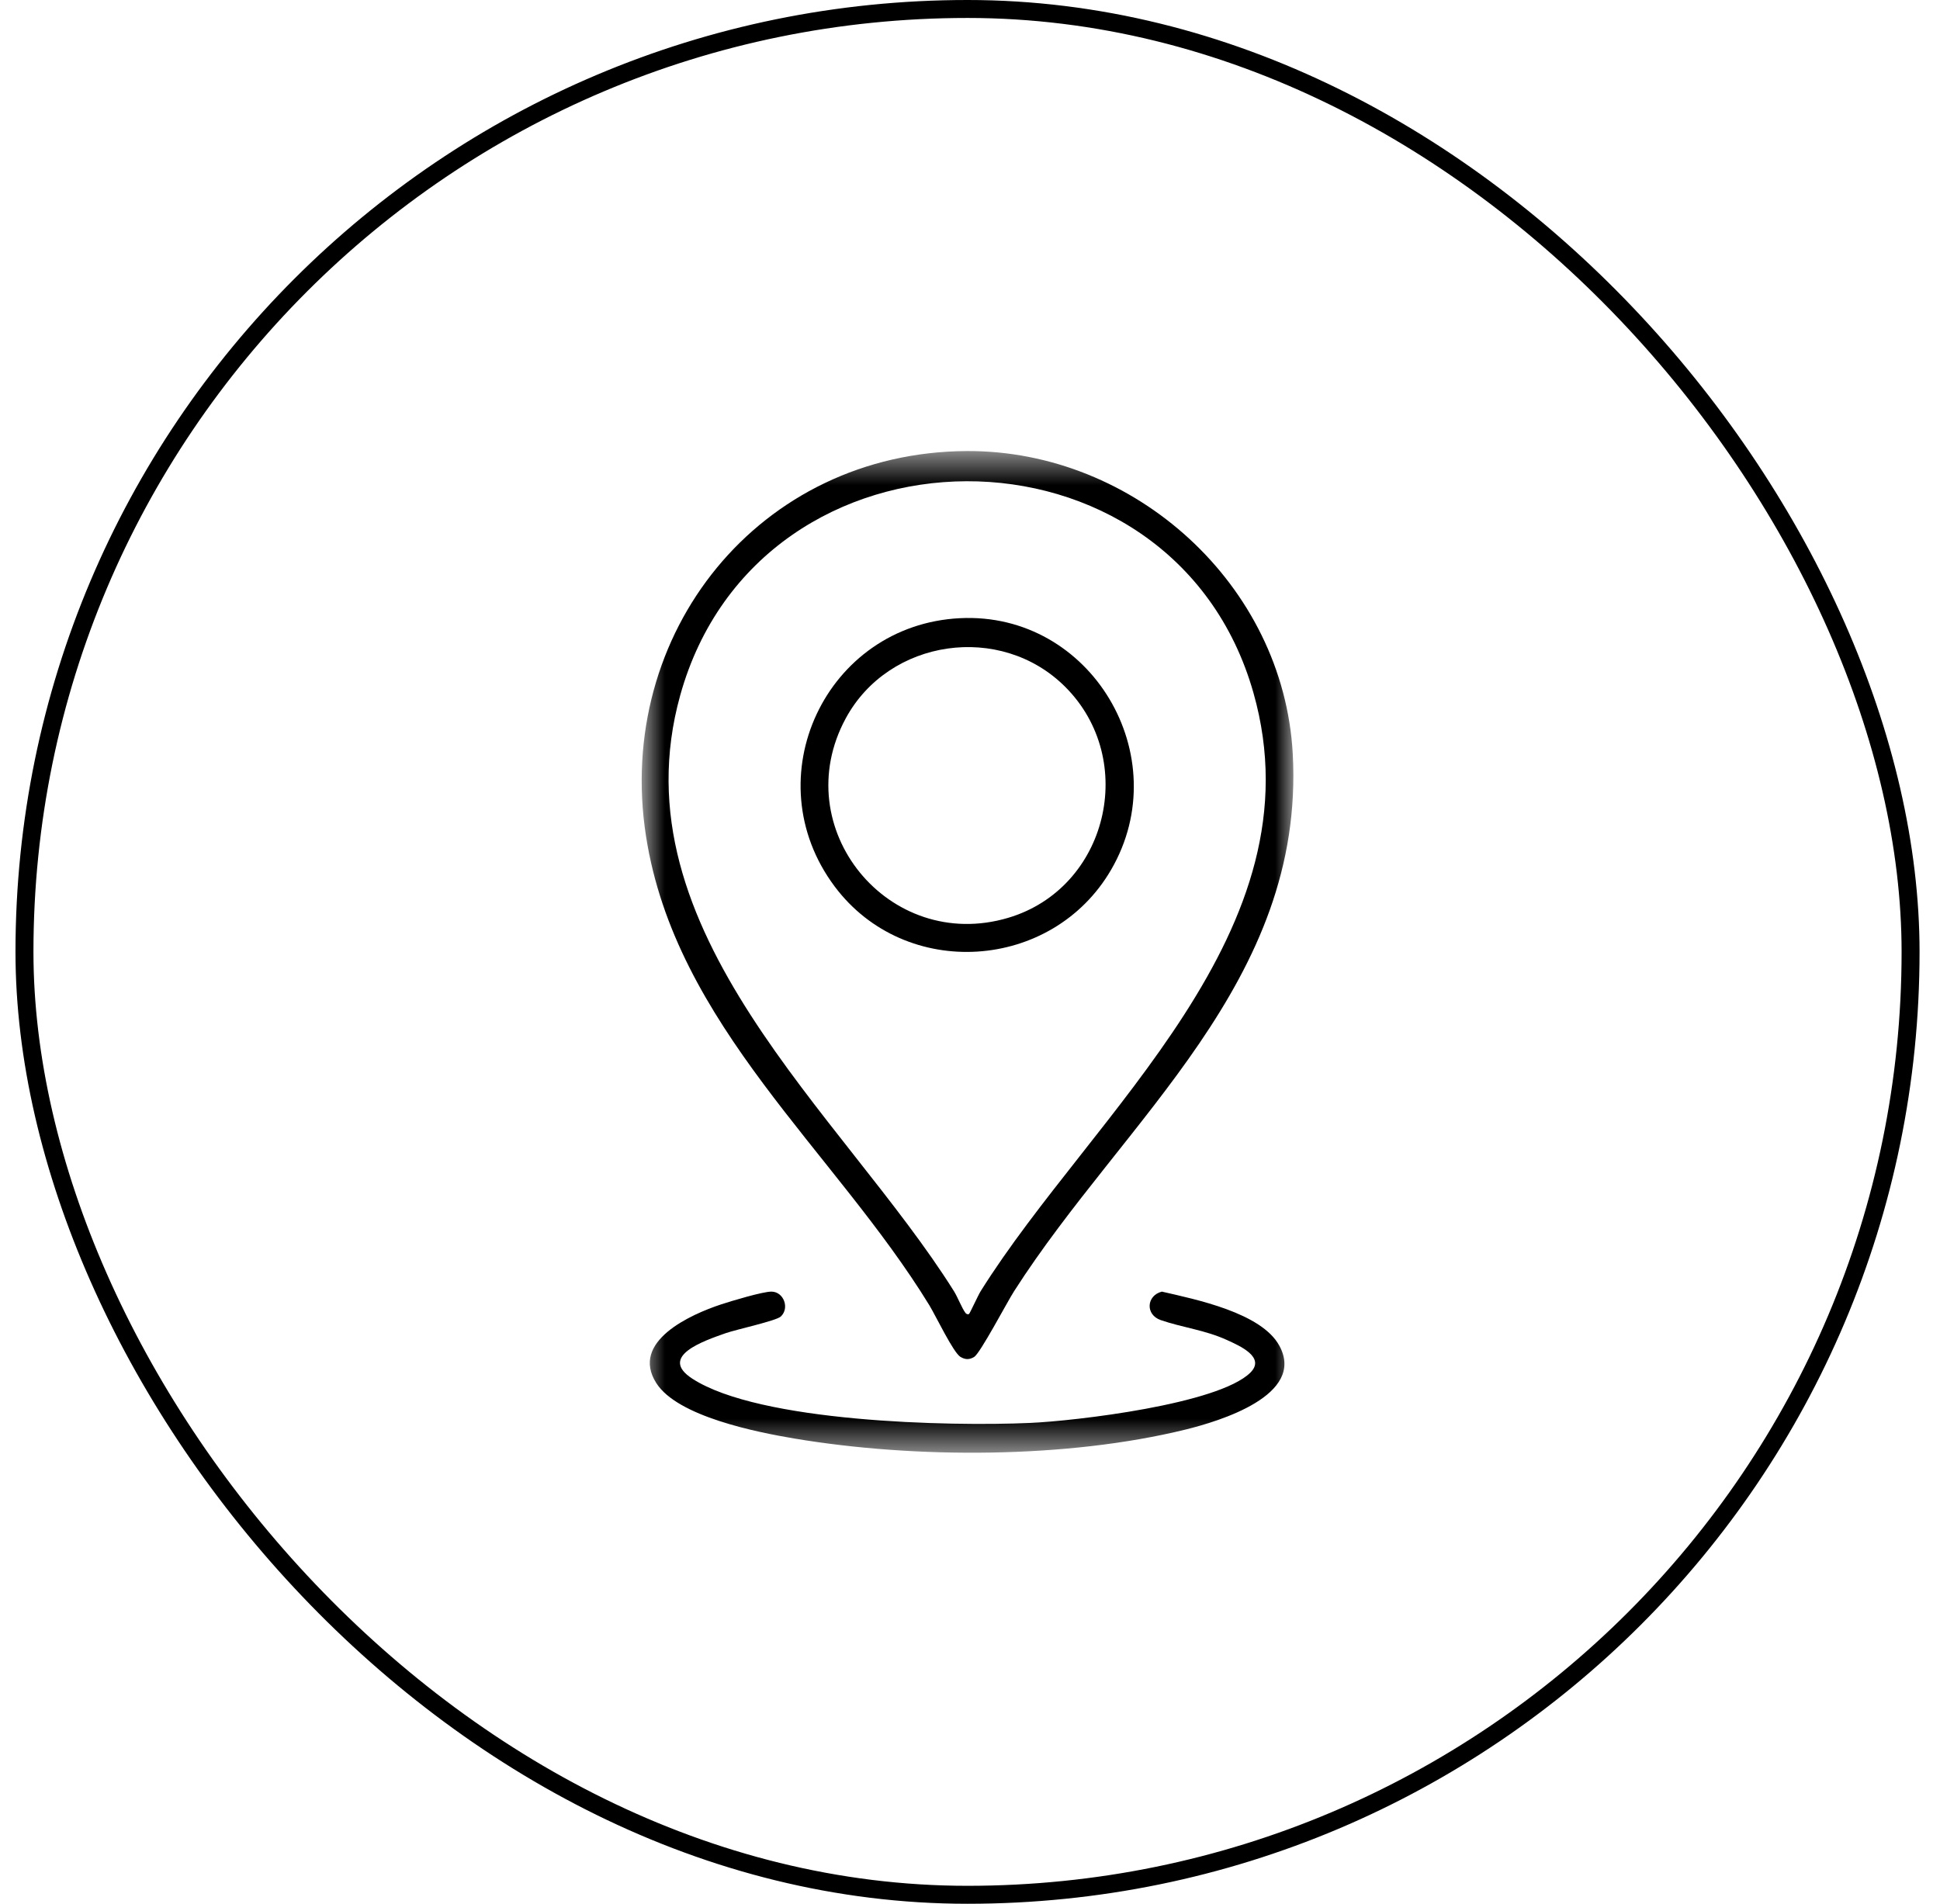 <?xml version="1.0" encoding="UTF-8"?><svg width="54" height="53" viewBox="0 0 54 53" fill="none" xmlns="http://www.w3.org/2000/svg">
<rect x="0.681" y="0.25" width="52.5" height="52.5" rx="26.25" stroke="black" stroke-width="0.5"/>
<mask id="mask0_9889_495" style="mask-type:alpha" maskUnits="userSpaceOnUse" x="17" y="12" width="19" height="29">
<rect x="17.861" y="12.557" width="18.139" height="27.885" fill="#D9D9D9"/>
</mask>
<g mask="url(#mask0_9889_495)">
<path d="M26.914 12.557C31.59 12.536 35.727 16.285 35.984 20.986C36.329 27.325 31.285 31.162 28.227 35.947C28.028 36.258 27.288 37.669 27.117 37.775C26.983 37.858 26.869 37.855 26.734 37.775C26.537 37.658 26.044 36.626 25.869 36.339C23.243 32.048 18.797 28.535 17.981 23.275C17.105 17.623 21.138 12.584 26.914 12.557ZM26.973 36.58C27 36.556 27.224 36.063 27.296 35.947C30.414 30.969 36.772 25.924 34.89 19.289C32.654 11.403 21.134 11.441 18.933 19.36C17.108 25.927 23.463 31.018 26.554 35.947C26.655 36.108 26.778 36.426 26.873 36.55C26.904 36.591 26.954 36.597 26.973 36.58Z" fill="black"/>
<path d="M21.477 35.958C21.815 35.964 21.984 36.416 21.734 36.651C21.608 36.771 20.487 37.013 20.193 37.117C19.62 37.321 18.305 37.756 19.273 38.383C21.145 39.595 26.416 39.712 28.663 39.614C29.955 39.558 33.911 39.09 34.802 38.215C35.239 37.785 34.505 37.466 34.154 37.306C33.539 37.025 32.916 36.96 32.31 36.751C31.874 36.6 31.911 36.067 32.341 35.958C33.284 36.175 35.112 36.546 35.611 37.464C36.359 38.84 33.934 39.568 33.005 39.797C29.694 40.611 25.466 40.611 22.111 40.048C21.076 39.874 18.863 39.438 18.269 38.506C17.53 37.348 19.229 36.592 20.074 36.313C20.346 36.223 21.239 35.954 21.477 35.958Z" fill="black"/>
<path d="M26.72 17.21C30.369 17.027 32.761 21.055 30.93 24.21C29.288 27.039 25.202 27.309 23.234 24.68C20.975 21.664 22.988 17.396 26.72 17.21ZM29.65 19.121C27.857 17.329 24.741 17.779 23.54 20.001C21.889 23.054 24.738 26.539 28.062 25.552C30.831 24.73 31.689 21.159 29.65 19.121Z" fill="black"/>
</g>
</svg>
